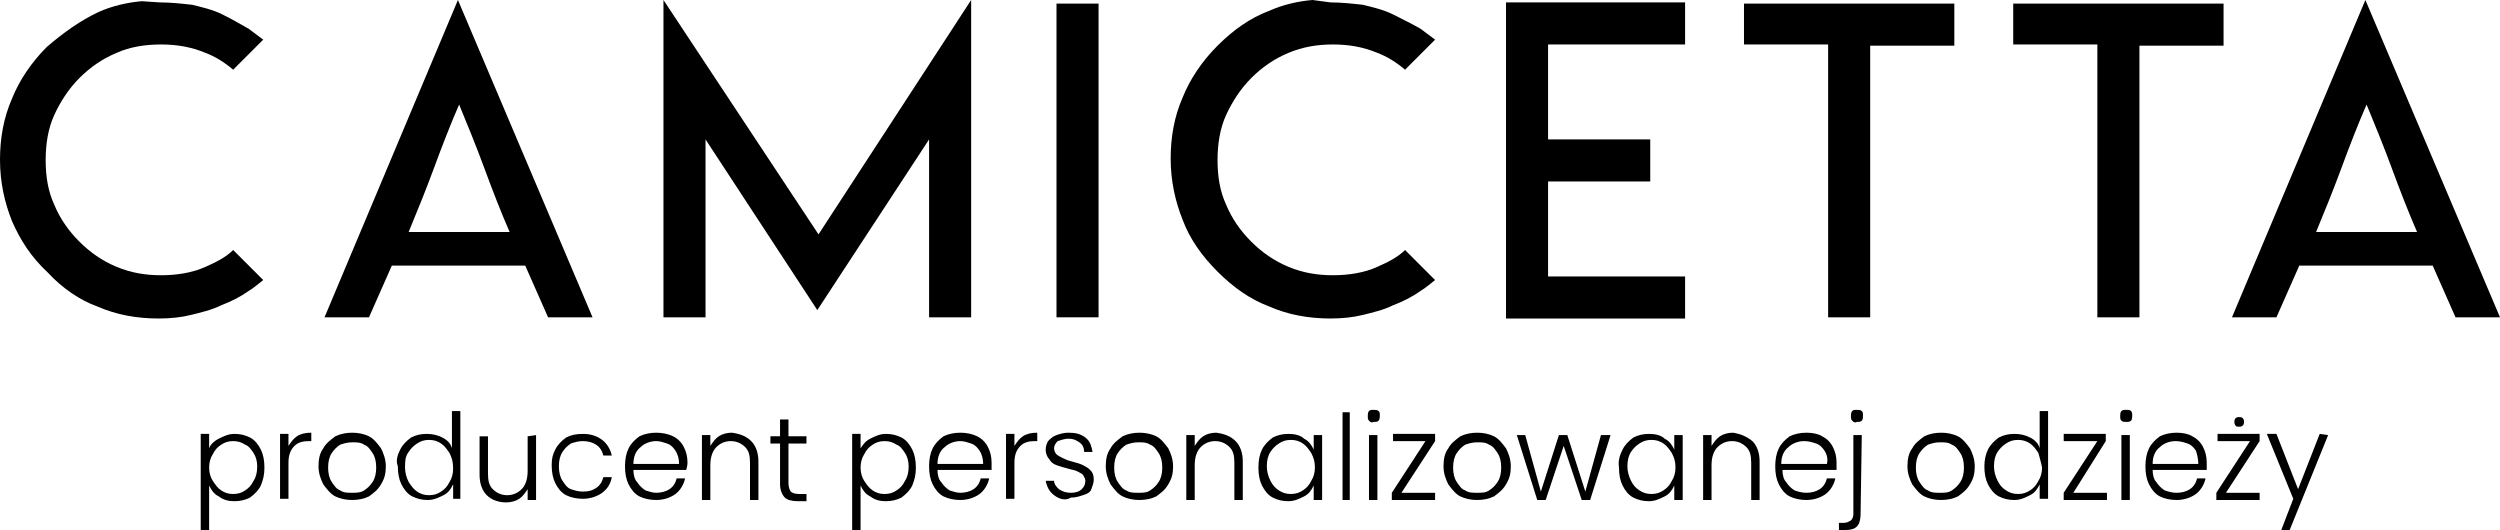 <?xml version="1.0" encoding="utf-8"?>
<!-- Generator: Adobe Illustrator 25.4.1, SVG Export Plug-In . SVG Version: 6.00 Build 0)  -->
<svg version="1.1" id="Layer_1" xmlns="http://www.w3.org/2000/svg" xmlns:xlink="http://www.w3.org/1999/xlink" x="0px" y="0px"
	 viewBox="0 0 208 44.1" style="enable-background:new 0 0 208 44.1;" xml:space="preserve">
<g>
	<path d="M13.3,0.2c0.9,0,1.8,0.1,2.7,0.2c0.8,0.2,1.7,0.4,2.5,0.8S20,2,20.7,2.4c0.4,0.3,0.8,0.6,1.2,0.9l-2.5,2.5
		c-0.7-0.6-1.5-1.1-2.3-1.4c-1.2-0.5-2.4-0.7-3.7-0.7s-2.6,0.2-3.7,0.7C8.5,4.9,7.5,5.6,6.6,6.5C5.7,7.4,5,8.5,4.5,9.6l0,0
		C4,10.7,3.8,12,3.8,13.3c0,1.4,0.2,2.6,0.7,3.7c0.5,1.2,1.2,2.2,2.1,3.1c0.9,0.9,1.9,1.6,3.1,2.1s2.4,0.7,3.7,0.7s2.6-0.2,3.7-0.7
		c0.9-0.4,1.7-0.8,2.3-1.4l2.5,2.5c-0.4,0.3-0.7,0.6-1.2,0.9c-0.7,0.5-1.5,0.9-2.3,1.2c-0.8,0.4-1.7,0.6-2.5,0.8
		c-0.8,0.2-1.7,0.3-2.7,0.3c-1.8,0-3.5-0.3-5.1-1C6.7,25,5.2,24,4,22.7c-1.4-1.3-2.3-2.7-3-4.3c-0.6-1.5-1-3.2-1-5.1
		c0-1.8,0.3-3.5,1-5.1c0.6-1.5,1.6-3,2.9-4.3C5.3,2.7,6.7,1.7,8.2,1c1.1-0.5,2.4-0.8,3.6-0.9L13.3,0.2L13.3,0.2z"/>
	<path d="M49.3,26.4h-3.7l-1.9-4.3h-5.6h-5.5l-1.9,4.3H27L38.1,0L49.3,26.4z M38.1,19.3h4.3c-0.7-1.6-1.4-3.4-2.1-5.3
		c-0.7-1.9-1.4-3.6-2.1-5.3c-0.7,1.6-1.4,3.4-2.1,5.3c-0.7,1.9-1.4,3.6-2.1,5.3H38.1z"/>
	<path d="M68.1,19.5L80.8,0v26.4h-3.5V11.6L68,25.8l-9.3-14.2v14.8h-3.5V0L68.1,19.5z"/>
	<path d="M87.9,0.3h3.5v26.1h-3.5V0.3z"/>
	<path d="M110.7,0.2c0.9,0,1.8,0.1,2.7,0.2c0.8,0.2,1.7,0.4,2.5,0.8s1.6,0.8,2.3,1.2c0.4,0.3,0.8,0.6,1.2,0.9l-2.5,2.5
		c-0.7-0.6-1.5-1.1-2.3-1.4c-1.2-0.5-2.4-0.7-3.7-0.7c-1.3,0-2.5,0.2-3.7,0.7s-2.2,1.2-3.1,2.1c-0.9,0.9-1.6,2-2.1,3.1l0,0
		c-0.5,1.1-0.7,2.4-0.7,3.7c0,1.4,0.2,2.6,0.7,3.7c0.5,1.2,1.2,2.2,2.1,3.1s1.9,1.6,3.1,2.1s2.4,0.7,3.7,0.7c1.3,0,2.6-0.2,3.7-0.7
		c0.9-0.4,1.7-0.8,2.3-1.4l2.5,2.5c-0.4,0.3-0.7,0.6-1.2,0.9c-0.7,0.5-1.5,0.9-2.3,1.2c-0.8,0.4-1.7,0.6-2.5,0.8s-1.7,0.3-2.7,0.3
		c-1.8,0-3.5-0.3-5.1-1c-1.6-0.6-3-1.6-4.3-2.9s-2.3-2.7-2.9-4.3c-0.6-1.5-1-3.2-1-5.1c0-1.8,0.3-3.5,1-5.1c0.6-1.5,1.6-3,2.9-4.3
		s2.7-2.3,4.3-2.9c1.1-0.5,2.4-0.8,3.6-0.9L110.7,0.2L110.7,0.2z"/>
	<path d="M140.2,0.2v3.5h-10.3h-1.1v1.1v5.7v1.1h1.1h7.4v3.5h-7.4h-1.1v1.1v5.7V23h1.1h10.3v3.5h-10.3h-4.6V0.2H140.2z"/>
	<path d="M156.7,0.3h5.9v3.5h-5.9h-1.1v1.1v21.5h-3.5V4.8V3.7H151h-5.9V0.3h5.9H156.7z"/>
	<path d="M179.1,0.3h5.9v3.5h-5.9H178v1.1v21.5h-3.5V4.8V3.7h-1.1h-5.9V0.3h5.9H179.1z"/>
	<path d="M208,26.4h-3.7l-1.9-4.3h-5.6h-5.5l-1.9,4.3h-3.7L196.8,0L208,26.4z M196.8,19.3h4.3c-0.7-1.6-1.4-3.4-2.1-5.3
		c-0.7-1.9-1.4-3.6-2.1-5.3c-0.7,1.6-1.4,3.4-2.1,5.3c-0.7,1.9-1.4,3.6-2.1,5.3H196.8z"/>
</g>
<g>
	<path d="M18.2,36.5c0.4-0.2,0.8-0.4,1.3-0.4s0.9,0.1,1.3,0.3c0.4,0.2,0.7,0.6,0.9,1c0.2,0.4,0.3,0.9,0.3,1.5s-0.1,1-0.3,1.5
		c-0.2,0.4-0.5,0.7-0.9,1c-0.4,0.2-0.8,0.3-1.3,0.3s-0.9-0.1-1.3-0.4c-0.4-0.2-0.6-0.5-0.8-0.9v3.7h-0.7v-8h0.7v1.2
		C17.5,37,17.8,36.7,18.2,36.5z M21.1,37.7c-0.2-0.3-0.4-0.6-0.7-0.7c-0.3-0.2-0.6-0.3-1-0.3c-0.4,0-0.7,0.1-1,0.3s-0.5,0.4-0.7,0.8
		c-0.2,0.3-0.3,0.7-0.3,1.1c0,0.4,0.1,0.8,0.3,1.1c0.2,0.3,0.4,0.6,0.7,0.8s0.6,0.3,1,0.3c0.4,0,0.7-0.1,1-0.3s0.5-0.4,0.7-0.8
		c0.2-0.3,0.3-0.7,0.3-1.2C21.4,38.4,21.3,38,21.1,37.7z"/>
	<path d="M24.7,36.3c0.3-0.2,0.7-0.3,1.2-0.3v0.7h-0.2c-0.5,0-0.9,0.1-1.2,0.4c-0.3,0.3-0.5,0.7-0.5,1.4v3h-0.7v-5.4H24v1
		C24.2,36.8,24.4,36.5,24.7,36.3z"/>
	<path d="M27.9,41.3c-0.4-0.2-0.7-0.6-1-1c-0.2-0.4-0.4-0.9-0.4-1.5s0.1-1.1,0.4-1.5c0.2-0.4,0.6-0.7,1-1c0.4-0.2,0.9-0.3,1.4-0.3
		s1,0.1,1.4,0.3s0.7,0.6,1,1c0.2,0.4,0.4,0.9,0.4,1.5s-0.1,1-0.4,1.5s-0.6,0.7-1,1c-0.4,0.2-0.9,0.3-1.4,0.3S28.3,41.5,27.9,41.3z
		 M30.3,40.8c0.3-0.2,0.5-0.4,0.7-0.7s0.3-0.7,0.3-1.2S31.2,38,31,37.7s-0.4-0.6-0.7-0.7c-0.3-0.2-0.6-0.2-1-0.2s-0.7,0.1-1,0.2
		c-0.3,0.2-0.5,0.4-0.7,0.7s-0.3,0.7-0.3,1.2s0.1,0.9,0.3,1.2s0.4,0.6,0.7,0.7c0.3,0.2,0.6,0.2,1,0.2C29.6,41,30,41,30.3,40.8z"/>
	<path d="M33.3,37.4c0.2-0.4,0.5-0.7,0.9-1c0.4-0.2,0.8-0.3,1.3-0.3s0.9,0.1,1.3,0.3c0.4,0.2,0.7,0.5,0.8,0.9v-3.1h0.7v7.3h-0.6
		v-1.2c-0.2,0.4-0.4,0.7-0.8,0.9c-0.4,0.2-0.8,0.4-1.3,0.4s-0.9-0.1-1.3-0.3c-0.4-0.2-0.7-0.6-0.9-1s-0.3-0.9-0.3-1.5
		C32.9,38.3,33.1,37.8,33.3,37.4z M37.4,37.7c-0.2-0.3-0.4-0.6-0.7-0.8s-0.6-0.3-1-0.3s-0.7,0.1-1,0.3s-0.5,0.4-0.7,0.7
		c-0.3,0.4-0.3,0.8-0.3,1.3c0,0.4,0.1,0.8,0.3,1.2c0.2,0.3,0.4,0.6,0.7,0.8s0.6,0.3,1,0.3s0.7-0.1,1-0.3s0.5-0.4,0.7-0.8
		c0.2-0.3,0.3-0.7,0.3-1.1C37.7,38.4,37.6,38.1,37.4,37.7z"/>
	<path d="M44.6,36.2v5.4h-0.7v-0.9c-0.2,0.3-0.4,0.6-0.7,0.8s-0.7,0.3-1.1,0.3c-0.6,0-1.2-0.2-1.6-0.6c-0.4-0.4-0.6-1-0.6-1.7v-3.2
		h0.7v3.1c0,0.6,0.1,1,0.4,1.3c0.3,0.3,0.7,0.5,1.2,0.5s0.9-0.2,1.2-0.5s0.5-0.8,0.5-1.5v-2.9L44.6,36.2L44.6,36.2z"/>
	<path d="M46.2,37.4c0.2-0.4,0.5-0.7,0.9-1c0.4-0.2,0.8-0.3,1.4-0.3c0.7,0,1.2,0.2,1.6,0.5c0.4,0.3,0.7,0.8,0.8,1.3h-0.7
		c-0.1-0.4-0.3-0.7-0.6-0.9s-0.7-0.3-1.1-0.3c-0.4,0-0.7,0.1-1,0.2c-0.3,0.2-0.5,0.4-0.7,0.7s-0.3,0.7-0.3,1.2s0.1,0.9,0.3,1.2
		s0.4,0.6,0.7,0.7s0.6,0.2,1,0.2c0.5,0,0.8-0.1,1.1-0.3s0.5-0.5,0.6-0.9h0.7c-0.1,0.6-0.4,1-0.8,1.3c-0.4,0.3-1,0.5-1.6,0.5
		c-0.5,0-1-0.1-1.4-0.3s-0.7-0.6-0.9-1s-0.3-0.9-0.3-1.5S46,37.8,46.2,37.4z"/>
	<path d="M57.1,39.1h-4.4c0,0.4,0.1,0.8,0.3,1c0.2,0.3,0.4,0.5,0.7,0.7c0.3,0.1,0.6,0.2,0.9,0.2c0.4,0,0.8-0.1,1.1-0.3
		s0.5-0.5,0.6-0.9H57c-0.1,0.5-0.4,1-0.8,1.3s-1,0.5-1.6,0.5c-0.5,0-1-0.1-1.4-0.3s-0.7-0.6-0.9-1S52,39.4,52,38.8s0.1-1.1,0.3-1.5
		s0.5-0.7,0.9-1c0.4-0.2,0.9-0.3,1.4-0.3s1,0.1,1.4,0.3s0.7,0.5,0.9,0.9s0.3,0.8,0.3,1.3C57.2,38.8,57.1,39,57.1,39.1z M56.2,37.5
		c-0.2-0.3-0.4-0.5-0.7-0.6s-0.6-0.2-0.9-0.2c-0.5,0-1,0.2-1.3,0.5c-0.4,0.3-0.6,0.8-0.6,1.4h3.8C56.5,38.2,56.4,37.8,56.2,37.5z"/>
	<path d="M62.5,36.7c0.4,0.4,0.6,1,0.6,1.7v3.2h-0.7v-3.1c0-0.6-0.1-1-0.4-1.3s-0.7-0.5-1.2-0.5s-0.9,0.2-1.2,0.5s-0.5,0.8-0.5,1.5
		v2.9h-0.7v-5.4h0.7v0.9c0.2-0.3,0.4-0.6,0.7-0.8c0.3-0.2,0.7-0.3,1.1-0.3C61.6,36.1,62.1,36.3,62.5,36.7z"/>
	<path d="M65.6,36.8v3.4c0,0.3,0.1,0.6,0.2,0.7c0.1,0.1,0.3,0.2,0.7,0.2h0.6v0.6h-0.7c-0.5,0-0.9-0.1-1.1-0.3s-0.4-0.6-0.4-1.1v-3.4
		h-0.8v-0.6h0.8v-1.4h0.7v1.4h1.5v0.6h-1.5V36.8z"/>
	<path d="M72.4,36.5c0.4-0.2,0.8-0.4,1.3-0.4s0.9,0.1,1.3,0.3s0.7,0.6,0.9,1c0.2,0.4,0.3,0.9,0.3,1.5s-0.1,1-0.3,1.5
		c-0.2,0.4-0.5,0.7-0.9,1c-0.4,0.2-0.8,0.3-1.3,0.3s-0.9-0.1-1.3-0.4c-0.4-0.2-0.6-0.5-0.8-0.9v3.7h-0.7v-8h0.7v1.2
		C71.8,37,72,36.7,72.4,36.5z M75.3,37.7c-0.2-0.3-0.4-0.6-0.7-0.7c-0.3-0.2-0.6-0.3-1-0.3s-0.7,0.1-1,0.3s-0.5,0.4-0.7,0.8
		c-0.2,0.3-0.3,0.7-0.3,1.1c0,0.4,0.1,0.8,0.3,1.1c0.2,0.3,0.4,0.6,0.7,0.8c0.3,0.2,0.6,0.3,1,0.3s0.7-0.1,1-0.3s0.5-0.4,0.7-0.8
		c0.2-0.3,0.3-0.7,0.3-1.2C75.6,38.4,75.5,38,75.3,37.7z"/>
	<path d="M82.5,39.1H78c0,0.4,0.1,0.8,0.3,1c0.2,0.3,0.4,0.5,0.7,0.7c0.3,0.1,0.6,0.2,0.9,0.2c0.4,0,0.8-0.1,1.1-0.3
		s0.5-0.5,0.6-0.9h0.7c-0.1,0.5-0.4,1-0.8,1.3s-1,0.5-1.6,0.5c-0.5,0-1-0.1-1.4-0.3s-0.7-0.6-0.9-1s-0.3-0.9-0.3-1.5
		s0.1-1.1,0.3-1.5c0.2-0.4,0.5-0.7,0.9-1c0.4-0.2,0.9-0.3,1.4-0.3s1,0.1,1.4,0.3s0.7,0.5,0.9,0.9c0.2,0.4,0.3,0.8,0.3,1.3
		C82.5,38.8,82.5,39,82.5,39.1z M81.5,37.5c-0.2-0.3-0.4-0.5-0.7-0.6c-0.3-0.1-0.6-0.2-0.9-0.2c-0.5,0-1,0.2-1.3,0.5
		C78.2,37.5,78,38,78,38.6h3.8C81.8,38.2,81.7,37.8,81.5,37.5z"/>
	<path d="M85.1,36.3c0.3-0.2,0.7-0.3,1.2-0.3v0.7h-0.2c-0.5,0-0.9,0.1-1.2,0.4c-0.3,0.3-0.5,0.7-0.5,1.4v3h-0.7v-5.4h0.7v1
		C84.6,36.8,84.8,36.5,85.1,36.3z"/>
	<path d="M87.7,41.2c-0.4-0.3-0.6-0.7-0.7-1.2h0.7c0,0.3,0.2,0.5,0.4,0.7c0.3,0.2,0.6,0.3,1,0.3s0.7-0.1,0.9-0.3s0.3-0.4,0.3-0.7
		c0-0.2-0.1-0.3-0.2-0.5c-0.1-0.1-0.3-0.2-0.5-0.3s-0.4-0.1-0.7-0.2c-0.4-0.1-0.7-0.2-1-0.3s-0.5-0.3-0.6-0.5
		C87.1,38,87,37.7,87,37.4s0.1-0.5,0.2-0.7c0.2-0.2,0.4-0.4,0.7-0.5c0.3-0.1,0.6-0.2,1-0.2c0.6,0,1,0.1,1.4,0.4
		c0.4,0.3,0.5,0.7,0.6,1.2h-0.7c0-0.3-0.1-0.6-0.4-0.8s-0.5-0.3-0.9-0.3c-0.3,0-0.6,0.1-0.9,0.2c-0.2,0.2-0.3,0.4-0.3,0.6
		c0,0.2,0.1,0.4,0.2,0.5s0.3,0.2,0.5,0.3s0.4,0.2,0.8,0.3s0.7,0.2,0.9,0.3c0.2,0.1,0.4,0.2,0.6,0.4s0.3,0.4,0.3,0.8
		c0,0.3-0.1,0.5-0.2,0.8s-0.4,0.4-0.7,0.5c-0.3,0.1-0.6,0.2-1,0.2C88.6,41.7,88.1,41.5,87.7,41.2z"/>
	<path d="M93.4,41.3c-0.4-0.2-0.7-0.6-1-1c-0.2-0.4-0.4-0.9-0.4-1.5s0.1-1.1,0.4-1.5c0.2-0.4,0.6-0.7,1-1c0.4-0.2,0.9-0.3,1.4-0.3
		s1,0.1,1.4,0.3s0.7,0.6,1,1c0.2,0.4,0.4,0.9,0.4,1.5s-0.1,1-0.4,1.5s-0.6,0.7-1,1c-0.4,0.2-0.9,0.3-1.4,0.3S93.8,41.5,93.4,41.3z
		 M95.7,40.8c0.3-0.2,0.5-0.4,0.7-0.7s0.3-0.7,0.3-1.2s-0.1-0.9-0.3-1.2c-0.2-0.3-0.4-0.6-0.7-0.7c-0.3-0.2-0.6-0.2-1-0.2
		s-0.7,0.1-1,0.2c-0.3,0.2-0.5,0.4-0.7,0.7s-0.3,0.7-0.3,1.2s0.1,0.9,0.3,1.2c0.2,0.3,0.4,0.6,0.7,0.7c0.3,0.2,0.6,0.2,1,0.2
		S95.4,41,95.7,40.8z"/>
	<path d="M102.8,36.7c0.4,0.4,0.6,1,0.6,1.7v3.2h-0.7v-3.1c0-0.6-0.1-1-0.4-1.3s-0.7-0.5-1.2-0.5s-0.9,0.2-1.2,0.5
		c-0.3,0.3-0.5,0.8-0.5,1.5v2.9h-0.7v-5.4h0.7v0.9c0.2-0.3,0.4-0.6,0.7-0.8s0.7-0.3,1.1-0.3C101.9,36.1,102.4,36.3,102.8,36.7z"/>
	<path d="M105,37.4c0.2-0.4,0.5-0.7,0.9-1c0.4-0.2,0.8-0.3,1.3-0.3s1,0.1,1.3,0.4c0.4,0.2,0.6,0.5,0.8,0.9v-1.2h0.7v5.4h-0.7v-1.2
		c-0.2,0.4-0.4,0.7-0.8,0.9s-0.8,0.4-1.3,0.4s-0.9-0.1-1.3-0.3s-0.7-0.6-0.9-1c-0.2-0.4-0.3-0.9-0.3-1.5
		C104.7,38.3,104.8,37.8,105,37.4z M109.1,37.7c-0.2-0.3-0.4-0.6-0.7-0.8c-0.3-0.2-0.6-0.3-1-0.3s-0.7,0.1-1,0.3s-0.5,0.4-0.7,0.7
		s-0.3,0.7-0.3,1.2c0,0.4,0.1,0.8,0.3,1.2s0.4,0.6,0.7,0.8c0.3,0.2,0.6,0.3,1,0.3s0.7-0.1,1-0.3s0.5-0.4,0.7-0.8
		c0.2-0.3,0.3-0.7,0.3-1.1C109.4,38.4,109.3,38.1,109.1,37.7z"/>
	<path d="M112.3,34.3v7.3h-0.6v-7.3H112.3z"/>
	<path d="M113.9,35c-0.1-0.1-0.1-0.2-0.1-0.4c0-0.1,0-0.3,0.1-0.4s0.2-0.1,0.4-0.1c0.1,0,0.3,0,0.4,0.1s0.1,0.2,0.1,0.4
		c0,0.1,0,0.3-0.1,0.4c-0.1,0.1-0.2,0.1-0.4,0.1C114.1,35.2,114,35.1,113.9,35z M114.6,36.2v5.4h-0.7v-5.4H114.6z"/>
	<path d="M116.6,41h2.8v0.6h-3.6V41l2.8-4.3h-2.7v-0.6h3.5v0.6L116.6,41z"/>
	<path d="M121.5,41.3c-0.4-0.2-0.7-0.6-1-1c-0.2-0.4-0.4-0.9-0.4-1.5s0.1-1.1,0.4-1.5c0.2-0.4,0.6-0.7,1-1c0.4-0.2,0.9-0.3,1.4-0.3
		s1,0.1,1.4,0.3s0.7,0.6,1,1c0.2,0.4,0.4,0.9,0.4,1.5s-0.1,1-0.4,1.5s-0.6,0.7-1,1c-0.4,0.2-0.9,0.3-1.4,0.3S121.9,41.5,121.5,41.3z
		 M123.9,40.8c0.3-0.2,0.5-0.4,0.7-0.7s0.3-0.7,0.3-1.2s-0.1-0.9-0.3-1.2s-0.4-0.6-0.7-0.7c-0.3-0.2-0.6-0.2-1-0.2s-0.7,0.1-1,0.2
		c-0.3,0.2-0.5,0.4-0.7,0.7s-0.3,0.7-0.3,1.2s0.1,0.9,0.3,1.2c0.2,0.3,0.4,0.6,0.7,0.7c0.3,0.2,0.6,0.2,1,0.2S123.6,41,123.9,40.8z"
		/>
	<path d="M134,36.2l-1.7,5.4h-0.7l-1.5-4.5l-1.5,4.5h-0.7l-1.7-5.4h0.7l1.3,4.7l1.5-4.7h0.7l1.5,4.7l1.3-4.7H134z"/>
	<path d="M135,37.4c0.2-0.4,0.5-0.7,0.9-1c0.4-0.2,0.8-0.3,1.3-0.3s1,0.1,1.3,0.4c0.4,0.2,0.6,0.5,0.8,0.9v-1.2h0.7v5.4h-0.7v-1.2
		c-0.2,0.4-0.4,0.7-0.8,0.9c-0.4,0.2-0.8,0.4-1.3,0.4s-0.9-0.1-1.3-0.3c-0.4-0.2-0.7-0.6-0.9-1s-0.3-0.9-0.3-1.5
		C134.6,38.3,134.8,37.8,135,37.4z M139.1,37.7c-0.2-0.3-0.4-0.6-0.7-0.8s-0.6-0.3-1-0.3s-0.7,0.1-1,0.3s-0.5,0.4-0.7,0.7
		s-0.3,0.7-0.3,1.2c0,0.4,0.1,0.8,0.3,1.2s0.4,0.6,0.7,0.8s0.6,0.3,1,0.3s0.7-0.1,1-0.3s0.5-0.4,0.7-0.8c0.2-0.3,0.3-0.7,0.3-1.1
		C139.4,38.4,139.3,38.1,139.1,37.7z"/>
	<path d="M145.8,36.7c0.4,0.4,0.6,1,0.6,1.7v3.2h-0.7v-3.1c0-0.6-0.1-1-0.4-1.3c-0.3-0.3-0.7-0.5-1.2-0.5s-0.9,0.2-1.2,0.5
		s-0.5,0.8-0.5,1.5v2.9h-0.7v-5.4h0.7v0.9c0.2-0.3,0.4-0.6,0.7-0.8s0.7-0.3,1.1-0.3C144.8,36.1,145.3,36.3,145.8,36.7z"/>
	<path d="M152.8,39.1h-4.5c0,0.4,0.1,0.8,0.3,1c0.2,0.3,0.4,0.5,0.7,0.7c0.3,0.1,0.6,0.2,1,0.2s0.8-0.1,1.1-0.3s0.5-0.5,0.6-0.9h0.7
		c-0.1,0.5-0.4,1-0.8,1.3s-1,0.5-1.6,0.5c-0.5,0-1-0.1-1.4-0.3s-0.7-0.6-0.9-1s-0.3-0.9-0.3-1.5s0.1-1.1,0.3-1.5s0.5-0.7,0.9-1
		c0.4-0.2,0.9-0.3,1.4-0.3s1,0.1,1.3,0.3c0.4,0.2,0.7,0.5,0.9,0.9s0.3,0.8,0.3,1.3C152.8,38.8,152.8,39,152.8,39.1z M151.8,37.5
		c-0.2-0.3-0.4-0.5-0.7-0.6s-0.6-0.2-1-0.2c-0.5,0-1,0.2-1.3,0.5c-0.4,0.3-0.6,0.8-0.6,1.4h3.8C152.1,38.2,152,37.8,151.8,37.5z"/>
	<path d="M154.8,42.8c0,0.4-0.1,0.8-0.3,1s-0.5,0.3-1,0.3H153v-0.6h0.4c0.3,0,0.4-0.1,0.6-0.2c0.1-0.1,0.2-0.3,0.2-0.5v-6.6h0.7
		L154.8,42.8L154.8,42.8z M154.1,35c-0.1-0.1-0.1-0.2-0.1-0.4c0-0.1,0-0.3,0.1-0.4s0.2-0.1,0.4-0.1c0.1,0,0.3,0,0.4,0.1
		s0.1,0.2,0.1,0.4c0,0.1,0,0.3-0.1,0.4c-0.1,0.1-0.2,0.1-0.4,0.1C154.3,35.2,154.2,35.1,154.1,35z"/>
	<path d="M160.1,41.3c-0.4-0.2-0.7-0.6-1-1c-0.2-0.4-0.4-0.9-0.4-1.5s0.1-1.1,0.4-1.5c0.2-0.4,0.6-0.7,1-1c0.4-0.2,0.9-0.3,1.4-0.3
		s1,0.1,1.4,0.3s0.7,0.6,1,1c0.2,0.4,0.4,0.9,0.4,1.5s-0.1,1-0.4,1.5s-0.6,0.7-1,1c-0.4,0.2-0.9,0.3-1.4,0.3S160.5,41.5,160.1,41.3z
		 M162.4,40.8c0.3-0.2,0.5-0.4,0.7-0.7s0.3-0.7,0.3-1.2s-0.1-0.9-0.3-1.2s-0.4-0.6-0.7-0.7c-0.3-0.2-0.6-0.2-1-0.2s-0.7,0.1-1,0.2
		c-0.3,0.2-0.5,0.4-0.7,0.7s-0.3,0.7-0.3,1.2s0.1,0.9,0.3,1.2s0.4,0.6,0.7,0.7c0.3,0.2,0.6,0.2,1,0.2C161.8,41,162.1,41,162.4,40.8z
		"/>
	<path d="M165.4,37.4c0.2-0.4,0.5-0.7,0.9-1c0.4-0.2,0.8-0.3,1.3-0.3s0.9,0.1,1.3,0.3c0.4,0.2,0.7,0.5,0.8,0.9v-3.1h0.7v7.3h-0.7
		v-1.2c-0.2,0.4-0.4,0.7-0.8,0.9c-0.4,0.2-0.8,0.4-1.3,0.4s-0.9-0.1-1.3-0.3c-0.4-0.2-0.7-0.6-0.9-1s-0.3-0.9-0.3-1.5
		C165.1,38.3,165.2,37.8,165.4,37.4z M169.6,37.7c-0.2-0.3-0.4-0.6-0.7-0.8s-0.6-0.3-1-0.3s-0.7,0.1-1,0.3s-0.5,0.4-0.7,0.7
		s-0.3,0.7-0.3,1.2c0,0.4,0.1,0.8,0.3,1.2s0.4,0.6,0.7,0.8s0.6,0.3,1,0.3s0.7-0.1,1-0.3s0.5-0.4,0.7-0.8c0.2-0.3,0.3-0.7,0.3-1.1
		C169.8,38.4,169.7,38.1,169.6,37.7z"/>
	<path d="M172.5,41h2.8v0.6h-3.6V41l2.8-4.3h-2.8v-0.6h3.5v0.6L172.5,41z"/>
	<path d="M176.5,35c-0.1-0.1-0.1-0.2-0.1-0.4c0-0.1,0-0.3,0.1-0.4s0.2-0.1,0.4-0.1s0.3,0,0.4,0.1c0.1,0.1,0.1,0.2,0.1,0.4
		c0,0.1,0,0.3-0.1,0.4c-0.1,0.1-0.2,0.1-0.4,0.1S176.6,35.1,176.5,35z M177.2,36.2v5.4h-0.7v-5.4H177.2z"/>
	<path d="M183.6,39.1h-4.5c0,0.4,0.1,0.8,0.3,1c0.2,0.3,0.4,0.5,0.7,0.7c0.3,0.1,0.6,0.2,1,0.2s0.8-0.1,1.1-0.3s0.5-0.5,0.6-0.9h0.7
		c-0.1,0.5-0.4,1-0.8,1.3s-1,0.5-1.6,0.5c-0.5,0-1-0.1-1.4-0.3s-0.7-0.6-0.9-1s-0.3-0.9-0.3-1.5s0.1-1.1,0.3-1.5s0.5-0.7,0.9-1
		c0.4-0.2,0.9-0.3,1.4-0.3s1,0.1,1.3,0.3c0.4,0.2,0.7,0.5,0.9,0.9s0.3,0.8,0.3,1.3C183.6,38.8,183.6,39,183.6,39.1z M182.7,37.5
		c-0.2-0.3-0.4-0.5-0.7-0.6s-0.6-0.2-1-0.2c-0.5,0-1,0.2-1.3,0.5c-0.4,0.3-0.6,0.8-0.6,1.4h3.8C182.9,38.2,182.8,37.8,182.7,37.5z"
		/>
	<path d="M185.2,41h2.8v0.6h-3.6V41l2.8-4.3h-2.7v-0.6h3.5v0.6L185.2,41z M186,35.4c-0.1-0.1-0.1-0.2-0.1-0.3s0-0.2,0.1-0.3
		s0.2-0.1,0.3-0.1s0.2,0,0.3,0.1s0.1,0.2,0.1,0.3s0,0.2-0.1,0.3s-0.2,0.1-0.3,0.1S186,35.5,186,35.4z"/>
	<path d="M193.7,36.2l-3.2,7.9h-0.7l1-2.6l-2.2-5.4h0.8l1.8,4.6l1.8-4.6L193.7,36.2L193.7,36.2z"/>
</g>
</svg>
